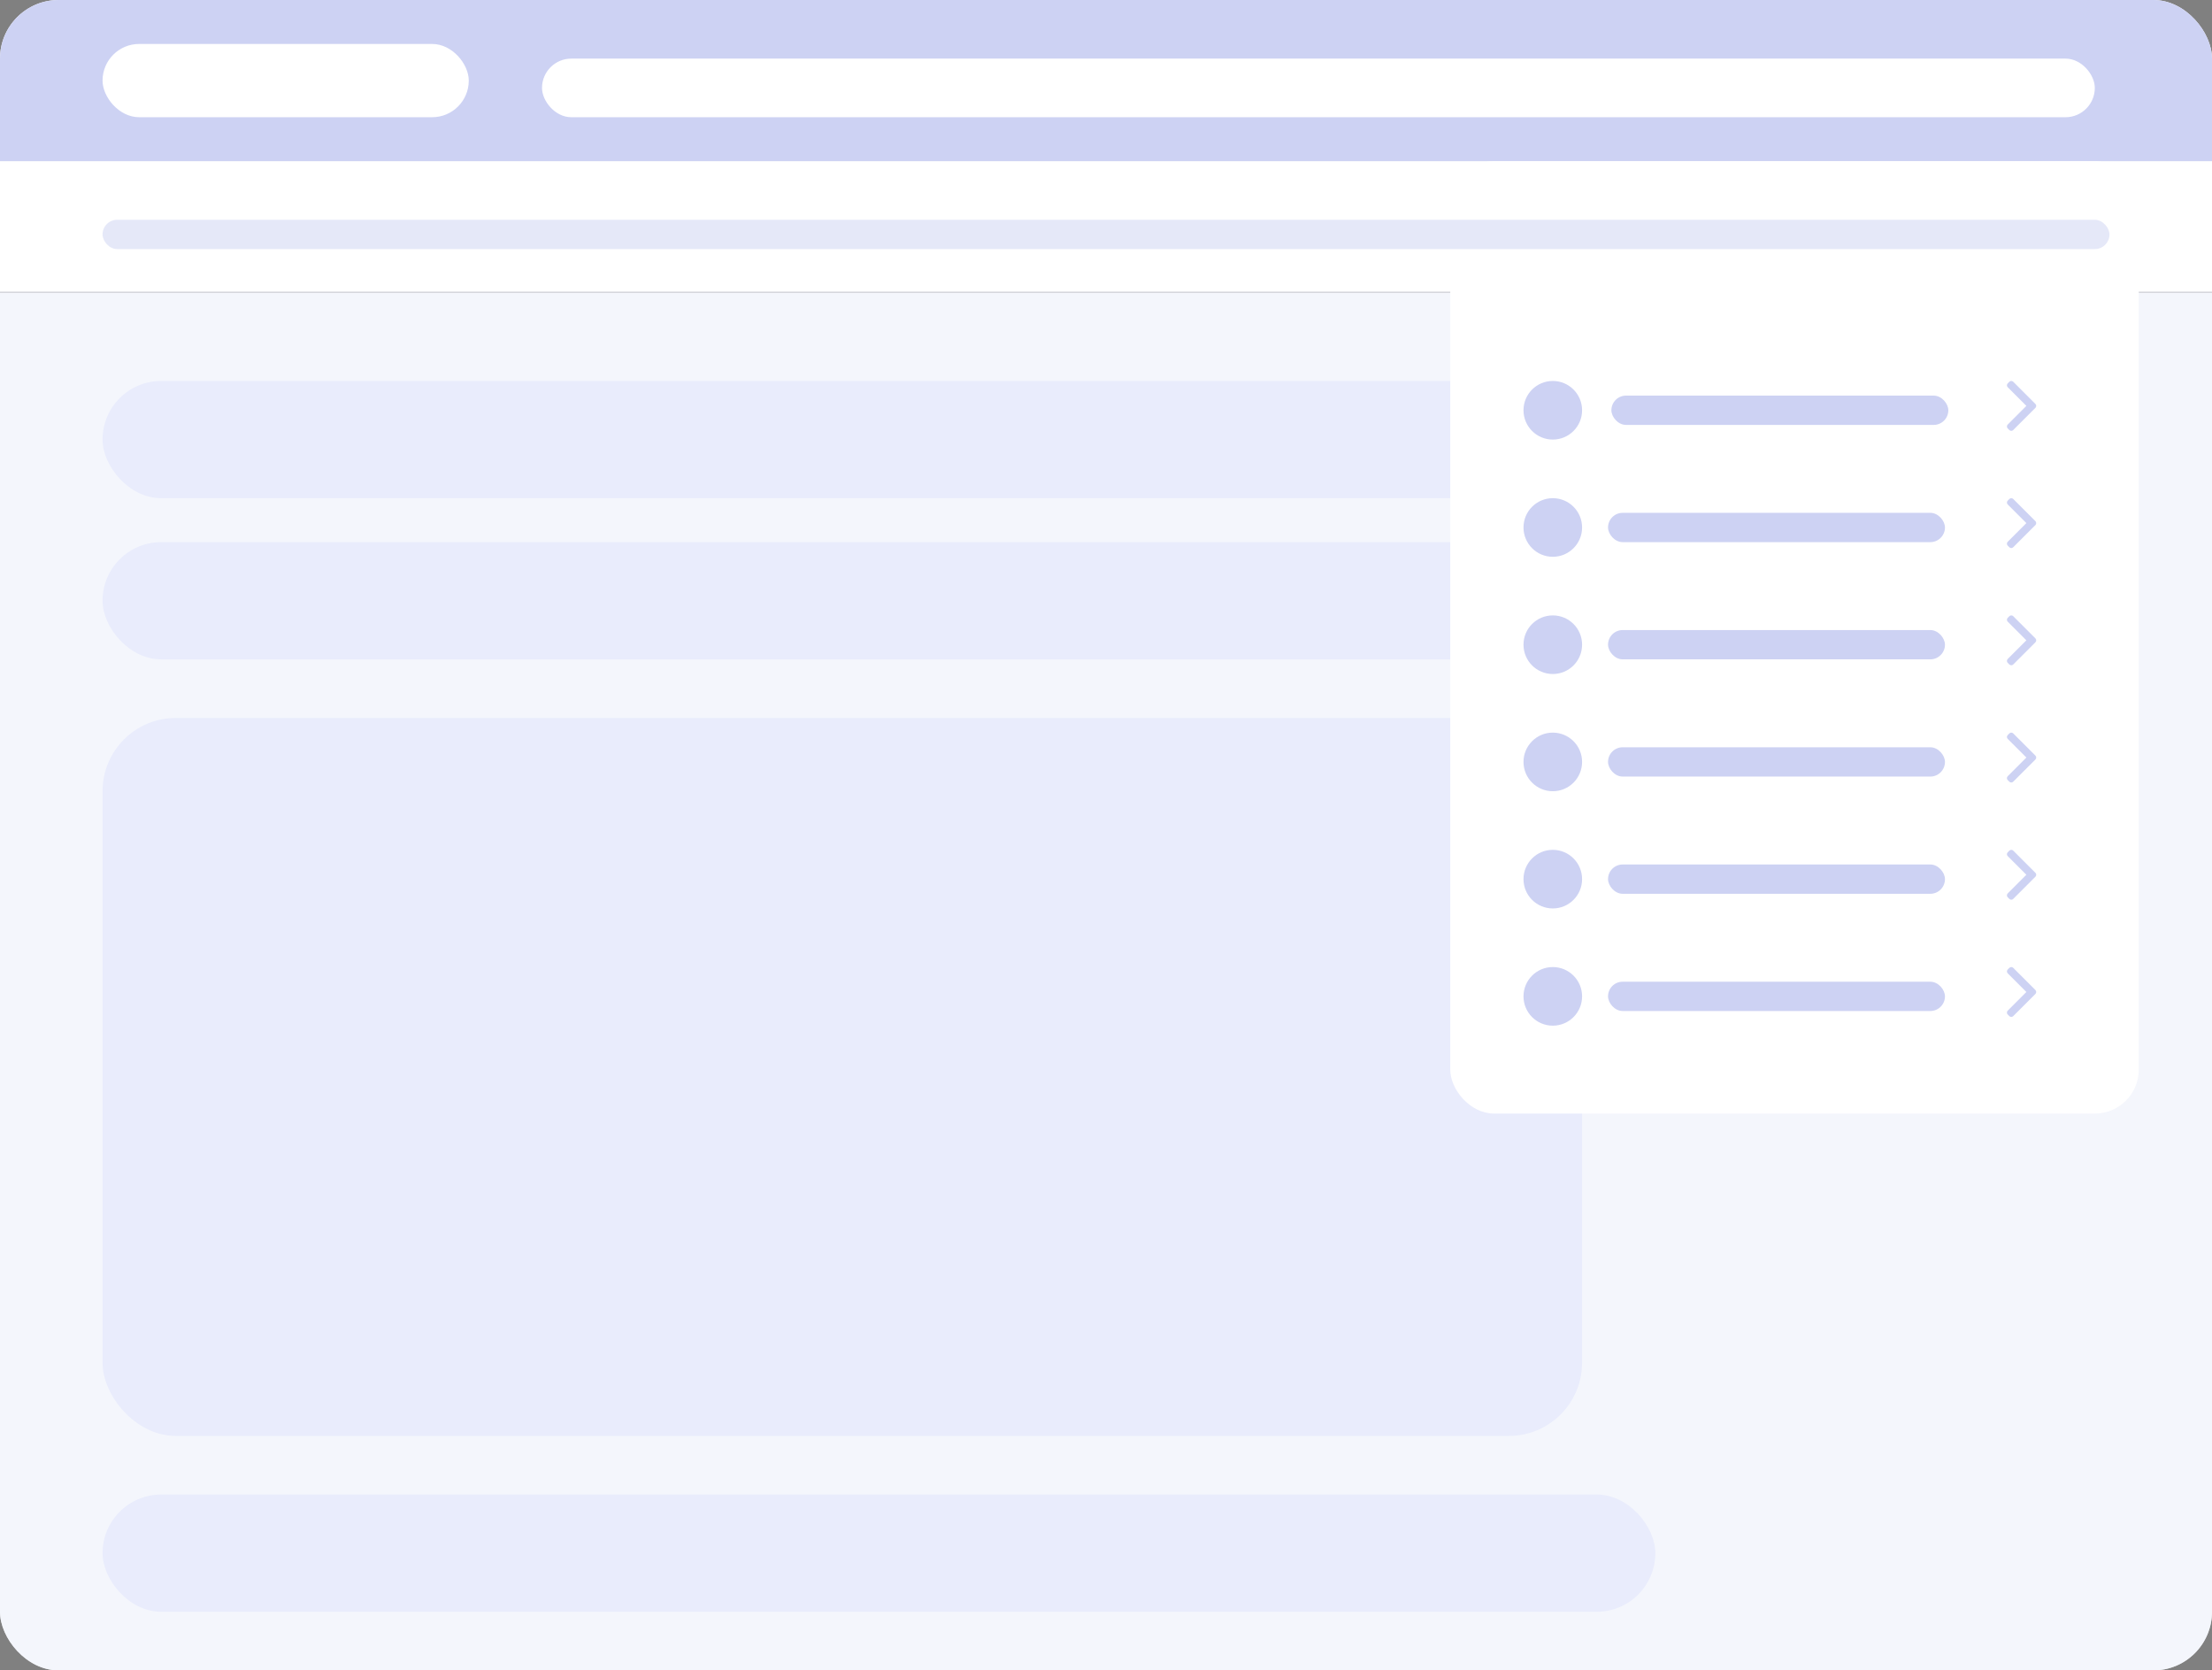 <svg width="151" height="114" viewBox="0 0 151 114" fill="none" xmlns="http://www.w3.org/2000/svg">
<rect x="0" y="0" width="151" height="114" fill="#808080" stroke="none"/>
<g clip-path="url(#clip0_7895_4667)">
<rect width="151" height="114" rx="4" fill="white"/>
<rect width="151" height="11" fill="#CDD2F3"/>
<rect x="7" y="3" width="25" height="5" rx="2.5" fill="white"/>
<rect x="37" y="4" width="106" height="4" rx="2" fill="white"/>
<line opacity="0.2" y1="19.95" x2="151" y2="19.95" stroke="#2D3250" stroke-width="0.1"/>
<rect opacity="0.3" x="7" y="28" width="106" height="8" rx="4" fill="white"/>
<rect x="7" y="49" width="101" height="49" rx="5" fill="#DADEFF"/>
<rect x="7" y="102" width="106" height="8" rx="4" fill="#DADEFF"/>
<rect x="7" y="37" width="106" height="8" rx="4" fill="#DADEFF"/>
<rect x="7" y="26" width="106" height="8" rx="4" fill="#DADEFF"/>
<path opacity="0.7" d="M0 20H151V112C151 113.105 150.105 114 149 114H0V20Z" fill="#F0F2FB"/>
<rect x="99" y="11" width="47" height="65" rx="3" fill="white"/>
<rect x="110" y="27" width="23" height="2" rx="1" fill="#CDD2F3"/>
<circle cx="106" cy="28" r="2" fill="#CDD2F3"/>
<rect x="109.771" y="43" width="23" height="2" rx="1" fill="#CDD2F3"/>
<circle cx="106" cy="44" r="2" fill="#CDD2F3"/>
<rect x="109.771" y="59" width="23" height="2" rx="1" fill="#CDD2F3"/>
<circle cx="106" cy="60" r="2" fill="#CDD2F3"/>
<rect x="109.771" y="35" width="23" height="2" rx="1" fill="#CDD2F3"/>
<circle cx="106" cy="36" r="2" fill="#CDD2F3"/>
<rect x="109.771" y="51" width="23" height="2" rx="1" fill="#CDD2F3"/>
<circle cx="106" cy="52" r="2" fill="#CDD2F3"/>
<rect x="109.771" y="67" width="23" height="2" rx="1" fill="#CDD2F3"/>
<circle cx="106" cy="68" r="2" fill="#CDD2F3"/>
<rect opacity="0.5" x="7" y="15" width="137" height="2" rx="1" fill="#CDD2F3"/>
<path d="M138.946 27.569L137.431 26.054C137.396 26.019 137.349 26 137.299 26C137.249 26 137.202 26.019 137.167 26.054L137.056 26.166C136.983 26.239 136.983 26.357 137.056 26.429L138.328 27.701L137.054 28.975C137.019 29.01 137 29.057 137 29.107C137 29.157 137.019 29.203 137.054 29.238L137.166 29.35C137.201 29.385 137.248 29.404 137.298 29.404C137.348 29.404 137.394 29.385 137.429 29.35L138.946 27.834C138.981 27.798 139 27.752 139 27.701C139 27.651 138.981 27.605 138.946 27.569Z" fill="#CDD2F3"/>
<path d="M138.946 35.569L137.431 34.054C137.396 34.019 137.349 34 137.299 34C137.249 34 137.202 34.019 137.167 34.054L137.056 34.166C136.983 34.239 136.983 34.357 137.056 34.429L138.328 35.701L137.054 36.975C137.019 37.01 137 37.057 137 37.107C137 37.157 137.019 37.203 137.054 37.238L137.166 37.35C137.201 37.385 137.248 37.404 137.298 37.404C137.348 37.404 137.394 37.385 137.429 37.35L138.946 35.834C138.981 35.798 139 35.752 139 35.702C139 35.651 138.981 35.605 138.946 35.569Z" fill="#CDD2F3"/>
<path d="M138.946 43.569L137.431 42.054C137.396 42.019 137.349 42 137.299 42C137.249 42 137.202 42.019 137.167 42.054L137.056 42.166C136.983 42.239 136.983 42.357 137.056 42.429L138.328 43.701L137.054 44.975C137.019 45.01 137 45.057 137 45.107C137 45.157 137.019 45.203 137.054 45.238L137.166 45.35C137.201 45.385 137.248 45.404 137.298 45.404C137.348 45.404 137.394 45.385 137.429 45.35L138.946 43.834C138.981 43.798 139 43.752 139 43.702C139 43.651 138.981 43.605 138.946 43.569Z" fill="#CDD2F3"/>
<path d="M138.946 51.569L137.431 50.054C137.396 50.019 137.349 50 137.299 50C137.249 50 137.202 50.019 137.167 50.054L137.056 50.166C136.983 50.239 136.983 50.357 137.056 50.429L138.328 51.701L137.054 52.975C137.019 53.01 137 53.057 137 53.107C137 53.157 137.019 53.203 137.054 53.238L137.166 53.35C137.201 53.385 137.248 53.404 137.298 53.404C137.348 53.404 137.394 53.385 137.429 53.35L138.946 51.834C138.981 51.798 139 51.752 139 51.702C139 51.651 138.981 51.605 138.946 51.569Z" fill="#CDD2F3"/>
<path d="M138.946 59.569L137.431 58.054C137.396 58.019 137.349 58 137.299 58C137.249 58 137.202 58.019 137.167 58.054L137.056 58.166C136.983 58.239 136.983 58.357 137.056 58.429L138.328 59.701L137.054 60.975C137.019 61.01 137 61.057 137 61.107C137 61.157 137.019 61.203 137.054 61.238L137.166 61.35C137.201 61.385 137.248 61.404 137.298 61.404C137.348 61.404 137.394 61.385 137.429 61.35L138.946 59.834C138.981 59.798 139 59.752 139 59.702C139 59.651 138.981 59.605 138.946 59.569Z" fill="#CDD2F3"/>
<path d="M138.946 67.569L137.431 66.054C137.396 66.019 137.349 66 137.299 66C137.249 66 137.202 66.019 137.167 66.054L137.056 66.166C136.983 66.239 136.983 66.357 137.056 66.429L138.328 67.701L137.054 68.975C137.019 69.01 137 69.057 137 69.107C137 69.157 137.019 69.203 137.054 69.238L137.166 69.35C137.201 69.385 137.248 69.404 137.298 69.404C137.348 69.404 137.394 69.385 137.429 69.35L138.946 67.834C138.981 67.798 139 67.751 139 67.701C139 67.651 138.981 67.605 138.946 67.569Z" fill="#CDD2F3"/>
</g>
<defs>
<clipPath id="clip0_7895_4667">
<rect width="151" height="114" rx="4" fill="white"/>
</clipPath>
</defs>
</svg>
